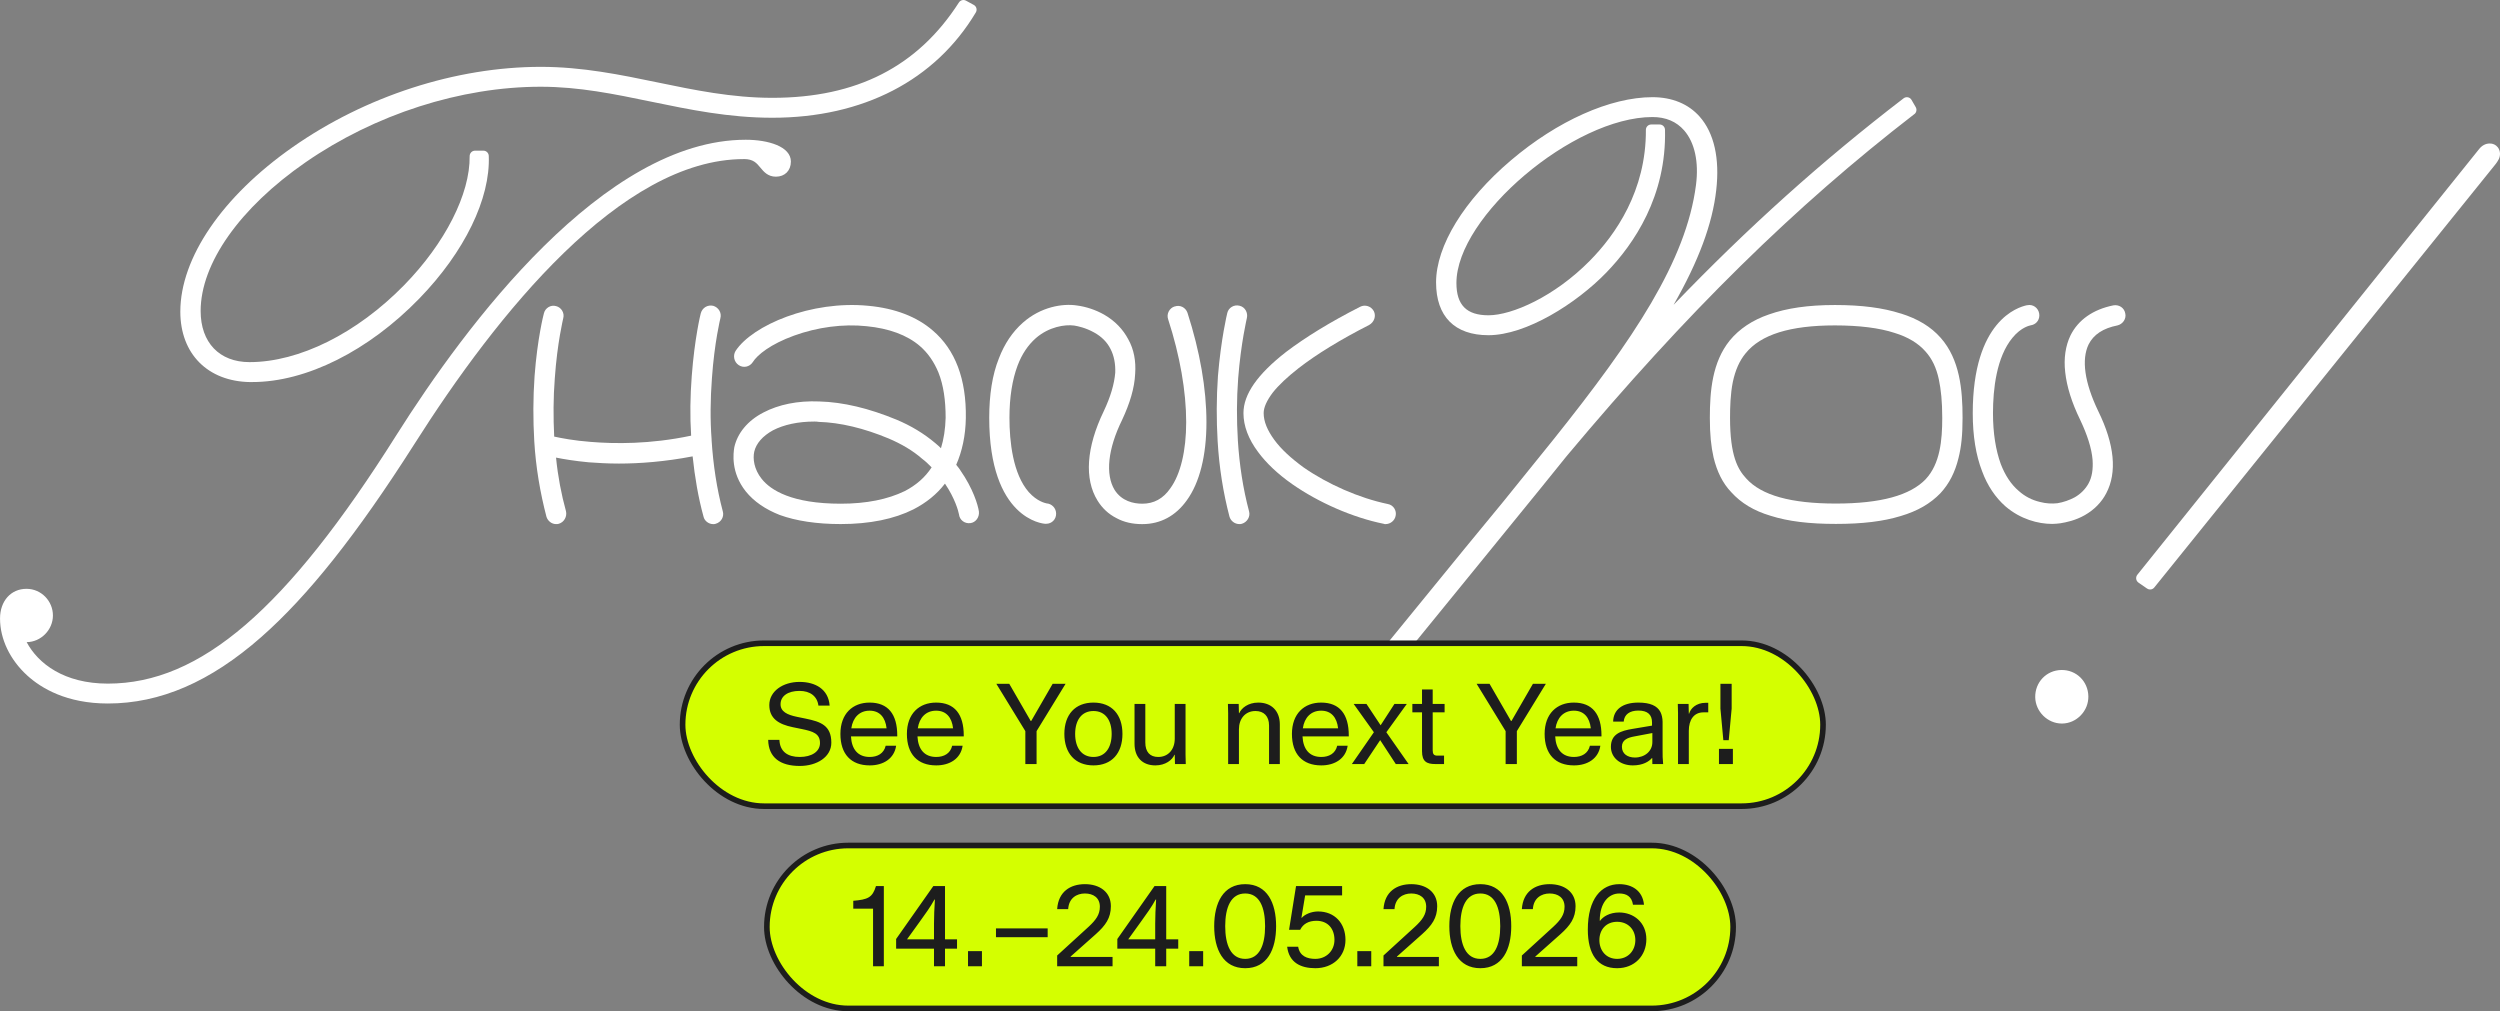 <svg width="445" height="180" viewBox="0 0 445 180" fill="none" xmlns="http://www.w3.org/2000/svg">
<rect x="0" y="0" width="445" height="180" fill="#808080" stroke="none"/>
<g clip-path="url(#clip0_59_441)">
<path d="M126.67 78.268C126.395 74.697 126.447 71.01 126.727 67.27C127.169 60.96 128.224 56.665 128.224 56.665C128.499 55.66 127.891 54.712 126.951 54.434C125.953 54.209 125.012 54.77 124.737 55.775C124.68 55.943 123.63 60.295 123.131 66.941C122.856 70.512 122.799 74.089 123.022 77.546C115.654 79.112 109.34 78.996 105.183 78.661C102.19 78.436 99.919 77.991 98.646 77.713C98.48 74.309 98.48 70.79 98.755 67.328C99.197 60.965 100.252 56.723 100.252 56.665C100.527 55.717 99.919 54.712 98.979 54.487C98.038 54.209 97.041 54.822 96.817 55.77C96.76 55.937 95.653 60.289 95.154 66.935C94.879 70.842 94.879 74.697 95.097 78.493C95.373 83.181 96.152 87.706 97.259 91.948C97.482 92.728 98.2 93.288 98.974 93.288C99.14 93.288 99.306 93.288 99.473 93.231C100.413 92.953 100.969 91.948 100.746 91C99.914 87.983 99.306 84.804 98.974 81.453C100.361 81.73 102.351 82.065 104.788 82.29C106.285 82.4 108.114 82.516 110.161 82.516C113.872 82.516 118.361 82.18 123.287 81.233C123.677 84.919 124.285 88.543 125.225 91.953C125.392 92.733 126.166 93.294 126.94 93.294C127.106 93.294 127.273 93.294 127.382 93.236C128.38 92.958 128.936 91.953 128.655 91.005C127.6 87.04 126.94 82.741 126.66 78.279L126.67 78.268Z" fill="white"/>
<path d="M170.927 83.683C170.703 83.348 170.485 83.071 170.205 82.736C171.259 80.337 171.867 77.546 171.919 74.419C172.028 67.496 170.038 62.248 166.047 58.844C163.221 56.388 159.344 54.879 154.579 54.434C144.389 53.429 133.919 57.896 130.926 62.473C130.427 63.311 130.65 64.427 131.482 64.987C132.313 65.547 133.42 65.322 133.976 64.484C134.807 63.144 137.187 61.248 141.344 59.739C145.496 58.231 150.095 57.618 154.252 58.064C158.237 58.456 161.454 59.63 163.725 61.583C165.164 62.814 166.271 64.432 167.05 66.328C167.939 68.559 168.323 71.24 168.323 74.367C168.266 76.378 167.991 78.163 167.492 79.782C167.159 79.447 166.827 79.169 166.494 78.886C164.447 77.158 162.119 75.76 159.568 74.697C154.694 72.686 150.095 71.57 145.829 71.46C142.004 71.293 138.575 72.02 135.914 73.413C133.087 74.864 131.263 77.1 130.707 79.609C130.541 80.615 130.042 84.076 132.755 87.48C134.194 89.266 136.247 90.665 138.793 91.665C141.729 92.728 145.387 93.283 149.648 93.283C154.797 93.283 159.178 92.388 162.608 90.659C164.878 89.486 166.759 87.978 168.204 86.082C169.976 88.706 170.584 90.937 170.698 91.555C170.807 92.56 171.696 93.231 172.694 93.121C173.691 93.011 174.356 92.058 174.247 91.057C174.081 89.884 173.192 86.925 170.922 83.689L170.927 83.683ZM161.012 87.428C158.019 88.879 154.252 89.659 149.658 89.659C140.96 89.659 137.192 87.26 135.587 85.249C134.199 83.521 133.981 81.62 134.257 80.394C134.589 78.944 135.753 77.603 137.582 76.598C139.52 75.592 142.067 75.037 144.951 75.037C145.226 75.037 145.449 75.037 145.725 75.095C149.549 75.205 153.758 76.21 158.185 78.054C160.399 79.001 162.452 80.175 164.166 81.683C164.774 82.128 165.33 82.688 165.829 83.191C164.665 84.977 163.06 86.375 161.012 87.433V87.428Z" fill="white"/>
<path d="M209.094 54.544C208.153 54.822 207.597 55.885 207.93 56.833C210.034 63.311 211.141 69.674 211.141 75.147C211.141 80.227 210.143 84.417 208.314 86.925C207.041 88.769 205.378 89.659 203.331 89.659C201.777 89.659 199.673 89.214 198.4 87.203C196.737 84.469 197.178 79.944 199.73 74.754C201.117 71.795 201.943 69.061 202.058 66.548C202.224 64.259 201.834 62.191 200.837 60.405C199.896 58.619 198.457 57.111 196.519 55.995C195.022 55.157 193.359 54.597 191.702 54.377C189.155 53.984 185.274 54.602 182.062 57.446C180.233 59.064 178.794 61.185 177.796 63.809C176.632 66.71 176.082 70.287 176.082 74.362C176.082 92.393 185.664 93.231 186.053 93.231H186.22C187.217 93.231 187.991 92.45 187.991 91.445C187.991 90.439 187.217 89.659 186.277 89.601C186.053 89.544 184.614 89.266 183.117 87.59C180.291 84.354 179.683 78.603 179.683 74.362C179.683 70.732 180.181 67.606 181.122 65.092C181.896 63.028 183.003 61.405 184.39 60.179C186.718 58.168 189.54 57.723 191.203 57.948C191.868 58.058 193.25 58.341 194.747 59.179C196.077 59.907 197.075 60.907 197.683 62.138C198.29 63.311 198.571 64.762 198.514 66.328C198.348 68.339 197.683 70.627 196.467 73.194C193.364 79.614 192.975 85.255 195.36 89.104C196.191 90.445 197.298 91.502 198.737 92.23C200.068 92.958 201.616 93.293 203.279 93.293H203.336C206.547 93.293 209.265 91.843 211.255 89.052C213.526 85.925 214.747 81.123 214.747 75.152C214.747 69.182 213.583 62.536 211.37 55.67C211.037 54.722 210.039 54.22 209.099 54.555L209.094 54.544Z" fill="white"/>
<path d="M246.647 93.288C247.479 93.288 248.253 92.676 248.419 91.838C248.643 90.89 248.029 89.884 247.032 89.717C241.934 88.653 236.343 86.197 232.02 83.186C229.806 81.568 228.029 79.95 226.813 78.274C225.592 76.598 224.932 75.037 224.932 73.529C224.932 72.523 225.488 71.298 226.538 69.9C227.592 68.559 229.141 67.108 231.136 65.547C234.296 63.091 238.557 60.468 243.711 57.844C244.6 57.341 244.984 56.278 244.543 55.388C244.044 54.492 242.989 54.157 242.106 54.607C236.733 57.341 232.3 60.08 228.923 62.646C223.825 66.611 221.336 70.182 221.336 73.534C221.336 75.823 222.225 78.169 223.939 80.457C225.379 82.411 227.431 84.364 229.977 86.15C234.685 89.444 240.781 92.126 246.32 93.241C246.429 93.299 246.543 93.299 246.652 93.299L246.647 93.288Z" fill="white"/>
<path d="M220.338 78.326C220.115 74.754 220.115 71.067 220.395 67.328C220.894 60.965 221.944 56.665 221.944 56.608C222.167 55.66 221.611 54.654 220.671 54.429C219.673 54.151 218.676 54.764 218.457 55.712C218.4 55.937 217.35 60.289 216.794 66.935C216.519 70.842 216.519 74.749 216.737 78.493C217.013 83.238 217.735 87.706 218.842 91.948C219.065 92.728 219.782 93.288 220.614 93.288C220.723 93.288 220.889 93.288 221.055 93.231C221.996 92.953 222.609 91.948 222.329 91C221.274 87.035 220.614 82.793 220.333 78.326H220.338Z" fill="white"/>
<path d="M132.417 28.312C134.085 28.312 134.667 29.014 135.343 29.831C135.935 30.553 136.678 31.449 138.107 31.449C139.702 31.449 140.778 30.37 140.778 28.757C140.778 26.076 136.74 24.876 132.744 24.876C107.501 24.876 82.948 57.818 70.555 77.457C51.022 108.455 35.667 121.684 19.2 121.684C11.411 121.684 6.786 118.123 4.744 114.3C7.285 114.284 9.421 112.116 9.421 109.555C9.421 106.994 7.353 104.81 4.713 104.81C1.938 104.81 0.005 106.983 0.005 110.094C0.005 113.739 1.772 117.442 4.853 120.244C7.353 122.517 11.868 125.224 19.2 125.224C28.522 125.224 37.439 121.364 46.465 113.43C54.837 106.072 63.514 95.142 73.767 79.033C88.441 55.895 110.525 28.317 132.417 28.317V28.312Z" fill="white"/>
<path d="M44.506 68.004C44.641 68.004 44.782 68.004 44.917 68.004C54.514 68.004 65.603 62.458 74.671 53.104C82.694 44.824 87.303 35.345 87.001 27.741C86.981 27.228 86.56 26.819 86.051 26.819H84.549C84.294 26.819 84.05 26.924 83.873 27.107C83.697 27.29 83.598 27.537 83.598 27.793C83.691 34.507 79.223 43.306 71.937 50.758C63.545 59.336 53.257 64.458 44.418 64.458C39.05 64.458 35.714 60.97 35.714 55.361C35.714 46.882 42.693 36.984 54.379 28.898C66.736 20.346 81.998 15.439 96.256 15.439C103.074 15.439 109.34 16.738 115.976 18.11C122.742 19.508 129.731 20.959 137.468 20.959C153.613 20.959 166.479 14.303 173.696 2.215C173.832 1.99 173.868 1.718 173.8 1.466C173.733 1.215 173.561 1 173.333 0.875L171.94 0.115C171.504 -0.12 170.958 0.021 170.688 0.44C163.356 11.862 152.485 17.413 137.468 17.413C130.266 17.413 123.552 16.02 117.057 14.674C110.468 13.307 103.656 11.899 96.261 11.899C81.156 11.899 65.052 17.11 52.077 26.201C39.565 34.968 32.097 45.908 32.097 55.477C32.097 62.976 36.972 67.894 44.517 68.009L44.506 68.004Z" fill="white"/>
<path d="M338.305 55.801C335.202 54.796 331.378 54.293 326.618 54.293C321.858 54.293 318.034 54.853 314.874 55.969C311.939 56.974 309.611 58.535 307.896 60.604C304.794 64.458 304.352 69.538 304.352 74.393C304.352 77.352 304.575 79.473 305.017 81.426C305.625 83.94 306.623 86.004 308.176 87.622C309.891 89.518 312.162 90.916 315.155 91.806C318.314 92.812 322.082 93.257 326.79 93.257C331.497 93.257 335.208 92.812 338.31 91.859C341.355 90.963 343.626 89.628 345.403 87.784C346.956 86.108 348.006 84.045 348.614 81.531C349.113 79.578 349.336 77.399 349.336 74.382C349.336 69.302 348.837 63.997 345.46 60.148C343.688 58.137 341.36 56.744 338.315 55.791L338.305 55.801ZM342.789 85.281C340.019 88.182 334.755 89.633 326.779 89.633C318.803 89.633 313.539 88.182 310.827 85.166C309.33 83.547 307.948 81.144 307.948 74.393C307.948 72.549 308.005 70.151 308.447 67.972C308.888 65.909 309.611 64.233 310.717 62.892C313.43 59.541 318.637 57.922 326.613 57.922C330.931 57.922 334.532 58.367 337.25 59.263C339.63 59.991 341.459 61.106 342.732 62.557C343.896 63.84 344.67 65.458 345.112 67.527C345.501 69.371 345.72 71.492 345.72 74.393C345.72 78.41 345.33 82.542 342.784 85.281H342.789Z" fill="white"/>
<path d="M376.191 54.351C372.59 55.078 369.929 56.917 368.547 59.708C367.658 61.552 367.326 63.783 367.606 66.239C367.882 68.805 368.77 71.654 370.267 74.723C371.54 77.404 372.314 79.803 372.481 81.871C372.59 83.547 372.371 84.94 371.758 86.056C371.202 87.061 370.376 87.899 369.321 88.512C368.381 89.015 367.274 89.408 366.219 89.575C365.278 89.685 364.172 89.633 363.117 89.35C361.677 89.015 360.404 88.344 359.35 87.397C357.962 86.224 356.912 84.605 356.138 82.594C355.25 80.138 354.751 77.121 354.751 73.55C354.751 69.308 355.359 63.557 358.243 60.096C359.796 58.2 361.402 57.917 361.454 57.917H361.397C362.337 57.807 363.003 57.079 363.003 56.131C363.003 55.126 362.228 54.288 361.231 54.288C361.064 54.288 360.898 54.345 360.732 54.345C359.235 54.681 351.15 57.027 351.15 73.55C351.15 77.572 351.706 81.028 352.813 83.877C353.753 86.444 355.192 88.564 356.97 90.13C359.63 92.419 362.784 93.257 365.278 93.257C365.777 93.257 366.276 93.199 366.718 93.147C367.773 92.979 369.43 92.644 371.093 91.696C372.756 90.748 374.086 89.408 374.918 87.789C376.856 84.103 376.414 79.138 373.478 73.162C371.041 68.082 370.485 64.008 371.763 61.326C372.652 59.541 374.367 58.425 376.913 57.922C377.853 57.697 378.519 56.749 378.3 55.801C378.134 54.796 377.194 54.183 376.196 54.351H376.191Z" fill="white"/>
<path d="M340.757 20.32C341.136 20.027 341.24 19.492 341.001 19.073L340.248 17.775C340.113 17.539 339.879 17.371 339.609 17.319C339.344 17.267 339.063 17.329 338.845 17.497C324.389 28.584 311.206 40.409 297.898 54.261C302.372 46.443 304.82 39.818 305.49 33.837C306.134 28.191 305.111 23.672 302.533 20.755C300.533 18.492 297.628 17.298 294.136 17.298C286.643 17.298 277.227 21.503 268.944 28.542C260.599 35.633 255.621 43.756 255.621 50.271C255.621 56.33 258.931 59.666 264.943 59.666C271.631 59.666 280.574 54.052 285.941 48.501C290.857 43.421 296.661 34.895 296.37 23.096C296.36 22.577 295.934 22.158 295.42 22.158H293.918C293.663 22.158 293.419 22.258 293.242 22.441C293.066 22.624 292.962 22.865 292.967 23.122C293.024 33.962 287.568 41.776 282.98 46.422C276.697 52.79 269.147 56.121 264.943 56.121C261.051 56.121 259.243 54.293 259.243 50.376C259.243 38.503 280.111 20.833 294.136 20.833C296.506 20.833 298.402 21.634 299.779 23.216C301.665 25.384 302.414 28.841 301.884 32.941C300.133 46.432 290.852 60.31 276.443 78.321L267.541 89.345L260.776 97.567L236.416 127.418C236.182 127.706 236.135 128.104 236.291 128.44C236.447 128.775 236.785 128.99 237.154 128.99H239.513C239.798 128.99 240.069 128.859 240.25 128.639L263.431 100.191C265.411 97.745 267.396 95.315 269.36 92.906C272.675 88.837 275.809 84.998 278.875 81.17C300.335 55.545 319.421 36.775 340.757 20.309V20.32Z" fill="white"/>
<path d="M366.915 119.259C364.265 119.306 362.223 121.438 362.27 124.109C362.317 126.664 364.473 128.79 367.004 128.79C367.03 128.79 367.056 128.79 367.082 128.79C368.329 128.77 369.503 128.246 370.386 127.324C371.275 126.397 371.748 125.198 371.727 123.941C371.68 121.27 369.576 119.212 366.915 119.259Z" fill="white"/>
<path d="M444.595 26.206C444.246 25.766 443.748 25.531 443.15 25.541C442.412 25.552 441.752 25.918 441.248 26.573L380.446 102.306C380.28 102.516 380.207 102.783 380.244 103.05C380.28 103.317 380.431 103.553 380.649 103.705L382.177 104.763C382.343 104.878 382.53 104.93 382.717 104.93C382.998 104.93 383.273 104.81 383.46 104.574L444.163 29.28L444.179 29.26C444.652 28.642 445.016 28.102 445 27.338C444.995 26.934 444.844 26.515 444.595 26.201V26.206Z" fill="white"/>
</g>
<rect x="136.5" y="150.5" width="172" height="29" rx="14.5" fill="#D4FF00"/>
<rect x="136.5" y="150.5" width="172" height="29" rx="14.5" stroke="#1D1D1D"/>
<path d="M157.323 157.72V172H155.403V161.74H151.883V160.34C154.463 160.12 155.303 159.78 155.923 157.72H157.323ZM166.131 157.72H168.211V167.2H170.351V168.86H168.211V172H166.251V168.86H159.511V167.14L166.131 157.72ZM166.331 160.12C165.611 161.44 164.751 162.62 163.671 164.12L161.451 167.2H166.251V164.38C166.251 163.48 166.311 161.4 166.411 160.12H166.331ZM172.306 169.3H174.786V172H172.306V169.3ZM177.284 165.26H186.484V166.82H177.284V165.26ZM193.115 157.38C195.775 157.38 197.735 158.8 197.735 161.3C197.735 163.4 196.795 164.72 195.055 166.28L190.575 170.26V170.34H198.035V172H188.175V170.08L193.755 164.98C195.075 163.76 195.775 162.8 195.775 161.4C195.775 159.8 194.615 159.04 193.115 159.04C191.655 159.04 190.255 159.86 190.135 161.82H188.175C188.375 158.72 190.515 157.38 193.115 157.38ZM205.506 157.72H207.586V167.2H209.726V168.86H207.586V172H205.626V168.86H198.886V167.14L205.506 157.72ZM205.706 160.12C204.986 161.44 204.126 162.62 203.046 164.12L200.826 167.2H205.626V164.38C205.626 163.48 205.686 161.4 205.786 160.12H205.706ZM211.681 169.3H214.161V172H211.681V169.3ZM221.647 172.34C217.727 172.34 216.127 169 216.127 164.86C216.127 160.72 217.727 157.38 221.647 157.38C225.567 157.38 227.147 160.72 227.147 164.86C227.147 169 225.567 172.34 221.647 172.34ZM221.647 170.68C224.207 170.68 225.187 168.18 225.187 164.86C225.187 161.52 224.207 159.04 221.647 159.04C219.087 159.04 218.087 161.52 218.087 164.86C218.087 168.18 219.087 170.68 221.647 170.68ZM234.134 172.34C231.554 172.34 229.454 171.36 229.114 168.52H231.074C231.354 170.2 232.674 170.68 234.134 170.68C236.074 170.68 237.534 169.24 237.534 167.3C237.534 165.36 236.414 163.9 234.314 163.9C232.914 163.9 231.934 164.48 231.434 165.5H229.454L230.694 157.72H238.894V159.38H232.314L231.654 163.36H231.734C232.194 162.8 233.374 162.24 234.614 162.24C237.574 162.24 239.494 164.34 239.494 167.3C239.494 170.26 237.254 172.34 234.134 172.34ZM241.603 169.3H244.083V172H241.603V169.3ZM251.201 157.38C253.861 157.38 255.821 158.8 255.821 161.3C255.821 163.4 254.881 164.72 253.141 166.28L248.661 170.26V170.34H256.121V172H246.261V170.08L251.841 164.98C253.161 163.76 253.861 162.8 253.861 161.4C253.861 159.8 252.701 159.04 251.201 159.04C249.741 159.04 248.341 159.86 248.221 161.82H246.261C246.461 158.72 248.601 157.38 251.201 157.38ZM263.502 172.34C259.582 172.34 257.982 169 257.982 164.86C257.982 160.72 259.582 157.38 263.502 157.38C267.422 157.38 269.002 160.72 269.002 164.86C269.002 169 267.422 172.34 263.502 172.34ZM263.502 170.68C266.062 170.68 267.042 168.18 267.042 164.86C267.042 161.52 266.062 159.04 263.502 159.04C260.942 159.04 259.942 161.52 259.942 164.86C259.942 168.18 260.942 170.68 263.502 170.68ZM275.83 157.38C278.49 157.38 280.45 158.8 280.45 161.3C280.45 163.4 279.51 164.72 277.77 166.28L273.29 170.26V170.34H280.75V172H270.89V170.08L276.47 164.98C277.79 163.76 278.49 162.8 278.49 161.4C278.49 159.8 277.33 159.04 275.83 159.04C274.37 159.04 272.97 159.86 272.85 161.82H270.89C271.09 158.72 273.23 157.38 275.83 157.38ZM293.051 167.18C293.051 170.12 290.951 172.34 287.851 172.34C284.371 172.34 282.631 169.86 282.631 165.46C282.631 159.96 285.051 157.38 288.231 157.38C290.491 157.38 292.391 158.54 292.631 161.04H290.671C290.451 159.54 289.471 159.04 288.231 159.04C286.411 159.04 284.771 160.58 284.751 163.88H284.831C285.331 163.18 286.491 162.42 288.211 162.42C290.771 162.42 293.051 164.18 293.051 167.18ZM284.691 167.34C284.691 169.2 285.891 170.68 287.851 170.68C289.811 170.68 291.091 169.2 291.091 167.34C291.091 165.48 289.811 164.08 287.851 164.08C285.891 164.08 284.691 165.48 284.691 167.34Z" fill="#1D1D1D"/>
<rect x="121.5" y="114.5" width="203" height="29" rx="14.5" fill="#D4FF00"/>
<rect x="121.5" y="114.5" width="203" height="29" rx="14.5" stroke="#1D1D1D"/>
<path d="M147.677 125.6H145.677C145.477 123.96 144.237 122.98 142.317 122.98C140.237 122.98 138.937 123.9 138.937 125.36C138.937 126.66 140.117 127.24 141.877 127.6L143.437 127.92C146.037 128.46 147.977 129.1 147.977 132.2C147.977 134.74 145.417 136.34 142.357 136.34C138.877 136.34 136.797 134.84 136.737 131.7H138.737C138.817 133.8 140.217 134.74 142.357 134.74C144.457 134.74 145.937 133.8 145.957 132.3C145.977 130.58 144.737 130.18 142.677 129.76L141.117 129.44C138.597 128.92 136.937 127.9 136.937 125.5C136.937 123.04 139.357 121.38 142.317 121.38C145.117 121.38 147.457 122.66 147.677 125.6ZM159.712 131.08H151.472C151.592 133.4 152.732 134.74 154.812 134.74C156.192 134.74 157.332 134.12 157.652 132.74H159.512C159.172 135.04 157.232 136.24 154.812 136.24C151.492 136.24 149.592 134.24 149.592 130.64C149.592 127.04 151.772 125.06 154.792 125.06C158.092 125.06 159.712 127.14 159.712 130.92V131.08ZM154.792 126.5C152.992 126.5 151.812 127.72 151.532 129.64H157.812C157.592 127.7 156.592 126.5 154.792 126.5ZM171.548 131.08H163.308C163.428 133.4 164.568 134.74 166.648 134.74C168.028 134.74 169.168 134.12 169.488 132.74H171.348C171.008 135.04 169.068 136.24 166.648 136.24C163.328 136.24 161.428 134.24 161.428 130.64C161.428 127.04 163.608 125.06 166.628 125.06C169.928 125.06 171.548 127.14 171.548 130.92V131.08ZM166.628 126.5C164.828 126.5 163.648 127.72 163.368 129.64H169.648C169.428 127.7 168.428 126.5 166.628 126.5ZM182.511 130.14L177.351 121.72H179.651L183.471 128.34H183.551L187.371 121.72H189.671L184.511 130.14V136H182.511V130.14ZM194.636 136.24C191.376 136.24 189.456 134.08 189.456 130.64C189.456 127.2 191.376 125.06 194.636 125.06C197.896 125.06 199.796 127.2 199.796 130.64C199.796 134.08 197.896 136.24 194.636 136.24ZM194.636 134.74C196.776 134.74 197.876 133.04 197.876 130.64C197.876 128.24 196.776 126.56 194.636 126.56C192.496 126.56 191.376 128.24 191.376 130.64C191.376 133.04 192.496 134.74 194.636 134.74ZM211.026 125.3V134.36L211.066 136H209.146L209.106 134.36H209.046C208.666 135.26 207.466 136.24 205.666 136.24C203.366 136.24 201.946 134.82 201.946 132.38V125.3H203.866V132.16C203.866 133.82 204.666 134.74 206.166 134.74C207.966 134.74 209.106 133.38 209.106 131.48V125.3H211.026ZM223.97 125.06C226.27 125.06 227.81 126.5 227.81 128.94V136H225.89V129.14C225.89 127.48 224.97 126.56 223.47 126.56C221.67 126.56 220.53 127.92 220.53 129.82V136H218.61V126.94L218.57 125.3H220.49L220.53 126.94H220.59C220.97 126.04 222.17 125.06 223.97 125.06ZM240.084 131.08H231.844C231.964 133.4 233.104 134.74 235.184 134.74C236.564 134.74 237.704 134.12 238.024 132.74H239.884C239.544 135.04 237.604 136.24 235.184 136.24C231.864 136.24 229.964 134.24 229.964 130.64C229.964 127.04 232.144 125.06 235.164 125.06C238.464 125.06 240.084 127.14 240.084 130.92V131.08ZM235.164 126.5C233.364 126.5 232.184 127.72 231.904 129.64H238.184C237.964 127.7 236.964 126.5 235.164 126.5ZM244.551 130.34L240.951 125.3H243.231L245.751 129.1L248.211 125.3H250.411L246.771 130.34L250.731 136H248.451L245.671 131.74L242.831 136H240.631L244.551 130.34ZM257.14 125.3V126.8H255.02V133.56C255.02 134.2 255.22 134.5 255.82 134.5H257.04V136H255.48C253.98 136 253.12 135.58 253.12 133.72V126.8H251.4V125.3H253.12V122.72H255.02V125.3H257.14ZM268 130.14L262.84 121.72H265.14L268.96 128.34H269.04L272.86 121.72H275.16L270 130.14V136H268V130.14ZM285.064 131.08H276.824C276.944 133.4 278.084 134.74 280.164 134.74C281.544 134.74 282.684 134.12 283.004 132.74H284.864C284.524 135.04 282.584 136.24 280.164 136.24C276.844 136.24 274.944 134.24 274.944 130.64C274.944 127.04 277.124 125.06 280.144 125.06C283.444 125.06 285.064 127.14 285.064 130.92V131.08ZM280.144 126.5C278.344 126.5 277.164 127.72 276.884 129.64H283.164C282.944 127.7 281.944 126.5 280.144 126.5ZM290.64 136.24C288.38 136.24 286.74 134.84 286.74 132.94C286.74 130.64 288.52 130.08 290.6 129.74L294.06 129.16V128.58C294.06 127.22 293.28 126.48 291.64 126.48C290.08 126.48 289.12 127.18 289.02 128.44H287.14C287.18 126.32 288.8 125.06 291.62 125.06C293.72 125.06 294.98 125.62 295.56 126.74C295.8 127.22 295.94 127.86 295.94 128.5V133.48C295.94 134.62 295.94 134.88 296.04 136H294.12C294.1 135.6 294.1 135.32 294.1 134.94H294.04C293.52 135.54 292.46 136.24 290.64 136.24ZM291.02 134.84C292.76 134.84 294.12 133.72 294.12 132.1V130.48L290.94 131.08C289.72 131.3 288.7 131.7 288.7 132.92C288.7 134.18 289.7 134.84 291.02 134.84ZM303.588 125.1H304.068V126.8H303.208C301.528 126.8 300.608 128.1 300.608 130.1V136H298.688V126.94L298.648 125.3H300.568L300.608 127.02H300.668C300.908 126.14 301.888 125.1 303.588 125.1ZM306.235 121.72H308.235V126.12L307.715 131.76H306.755L306.235 126.12V121.72ZM305.975 133.3H308.455V136H305.975V133.3Z" fill="#1D1D1D"/>
<defs>
<clipPath id="clip0_59_441">
<rect width="445" height="129" fill="white"/>
</clipPath>
</defs>
</svg>

